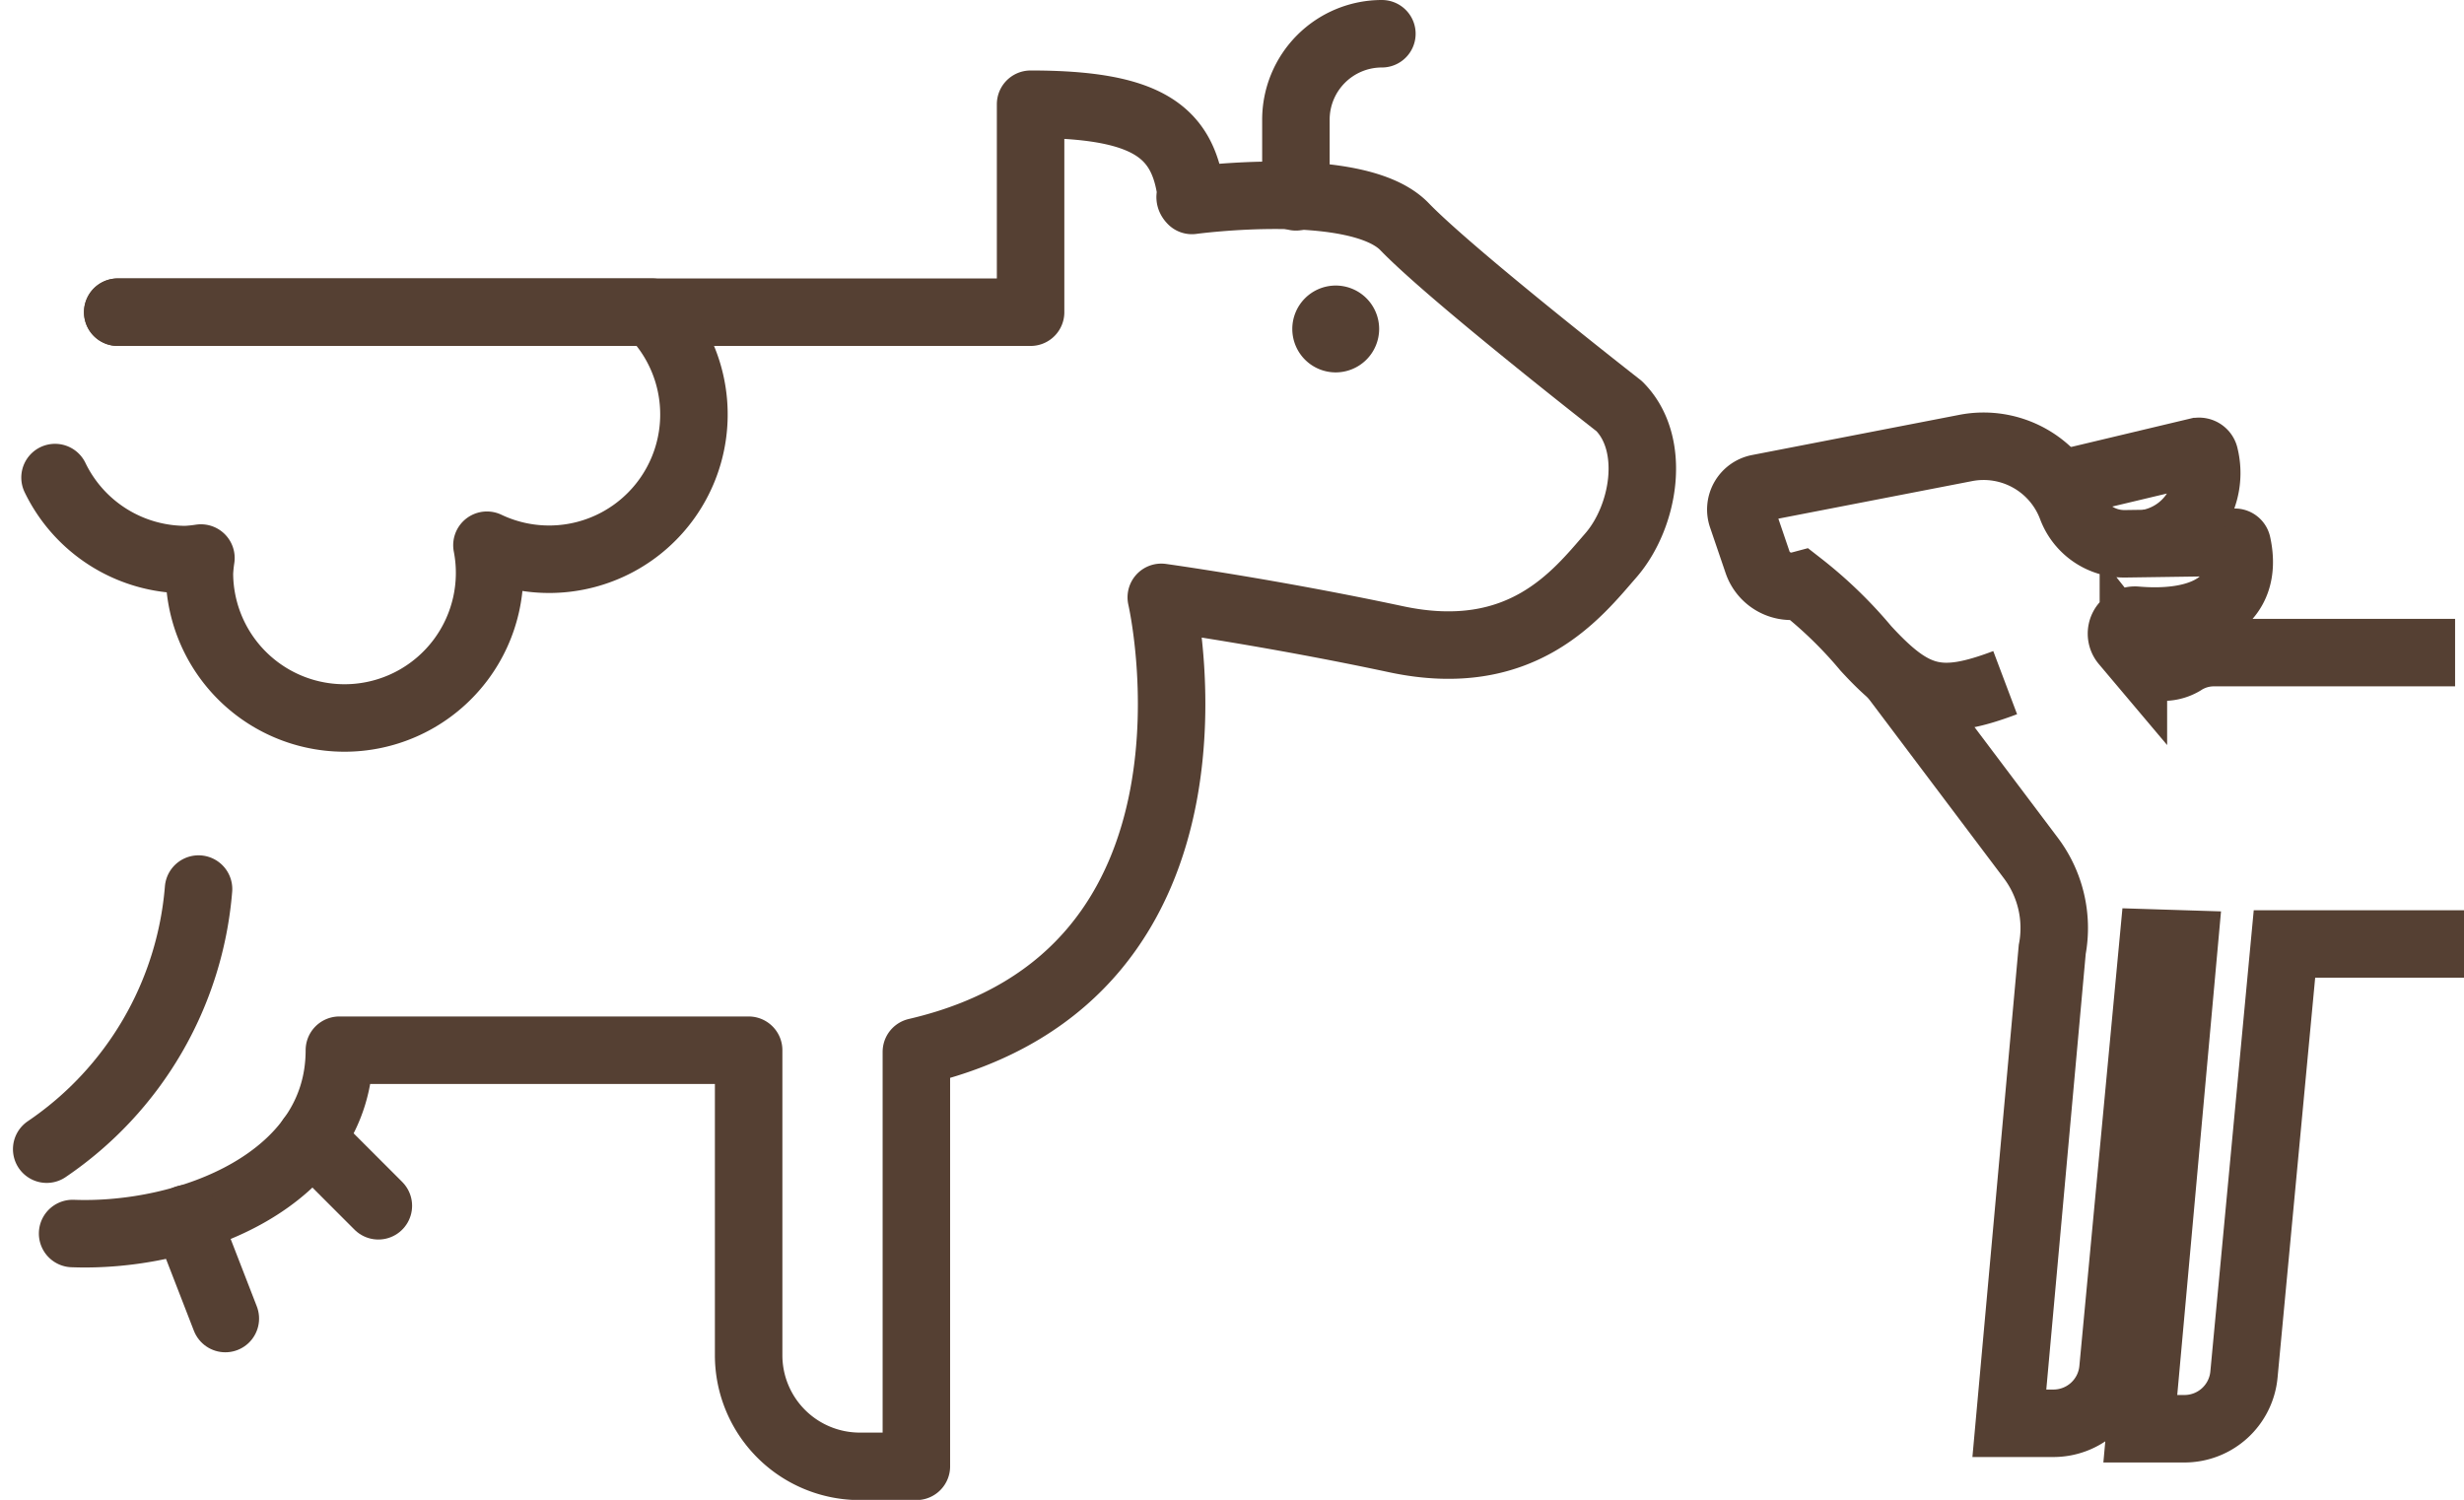 <svg xmlns="http://www.w3.org/2000/svg" width="73.024" height="44.454" viewBox="0 0 73.024 44.454">
  <g id="calving-icon" transform="translate(1.384 1)">
    <path id="Tracé_4248" data-name="Tracé 4248" d="M73.893,40.919H68.572l-1.2,12.758a1.771,1.771,0,0,1-1.764,1.609H64.3l1.3-14.367-.922-.029L63.49,53.515a1.771,1.771,0,0,1-1.764,1.609H60.419L61.69,41.081a3.449,3.449,0,0,0-.641-2.719l-4.087-5.428" transform="translate(-2.253 -13.941)" fill="none" stroke="#554033" stroke-width="2"/>
    <path id="Tracé_4249" data-name="Tracé 4249" d="M60.295,33.173c-1.938.731-2.7.54-4.13-1.017a12.724,12.724,0,0,0-1.938-1.874,1.055,1.055,0,0,1-1.271-.68l-.461-1.352a.645.645,0,0,1,.488-.841l6.143-1.191a2.788,2.788,0,0,1,3.14,1.758,1.667,1.667,0,0,0,1.585,1.082l3.251-.046a.071.071,0,0,1,.069.056c.369,1.69-.969,2.428-3,2.254a.4.4,0,0,0-.335.657l.259.307a1.135,1.135,0,0,0,1.464.271,1.68,1.68,0,0,1,.919-.274h7.151" transform="translate(-2.253 -13.941)" fill="none" stroke="#554033" stroke-width="2"/>
    <path id="Tracé_4250" data-name="Tracé 4250" d="M61.9,27.3l4.1-.977a.17.17,0,0,1,.208.135,2.114,2.114,0,0,1-1.651,2.578" transform="translate(-2.253 -13.941)" fill="none" stroke="#554033" stroke-width="2"/>
    <path id="Tracé_4251" data-name="Tracé 4251" d="M2.253,47a10.318,10.318,0,0,0,4.5-7.709" transform="translate(-2.253 -13.941)" fill="none" stroke="#554033" stroke-linecap="round" stroke-linejoin="round" stroke-width="2"/>
    <path id="Tracé_4252" data-name="Tracé 4252" d="M3.021,49.5c3.435.128,7.906-1.582,7.906-5.433H23.056V53.1A3.293,3.293,0,0,0,26.349,56.4h1.678V44.116c9.843-2.286,7.258-13.471,7.258-13.471s3.231.447,6.96,1.242,5.368-1.342,6.363-2.485,1.367-3.306.248-4.424c0,0-4.971-3.878-6.363-5.32s-6.3-.776-6.3-.776c-.107-.108-.016-.15-.026-.222-.253-1.831-1.312-2.63-4.755-2.63v6.164H4.358" transform="translate(-2.253 -13.941)" fill="none" stroke="#554033" stroke-linecap="round" stroke-linejoin="round" stroke-width="2"/>
    <line id="Ligne_485" data-name="Ligne 485" x2="1.996" y2="1.996" transform="translate(7.833 32.741)" fill="none" stroke="#554033" stroke-linecap="round" stroke-linejoin="round" stroke-width="2"/>
    <line id="Ligne_486" data-name="Ligne 486" x2="1.149" y2="2.963" transform="translate(4.145 35.116)" fill="none" stroke="#554033" stroke-linecap="round" stroke-linejoin="round" stroke-width="2"/>
    <path id="Tracé_4253" data-name="Tracé 4253" d="M2.5,27.095a4.3,4.3,0,0,0,3.874,2.431,4.181,4.181,0,0,0,.45-.046,4.373,4.373,0,0,0-.045.446A4.3,4.3,0,1,0,15.3,29.1a4.292,4.292,0,0,0,4.882-6.907H4.358" transform="translate(-2.253 -13.941)" fill="none" stroke="#554033" stroke-linecap="round" stroke-linejoin="round" stroke-width="2"/>
    <path id="Tracé_4254" data-name="Tracé 4254" d="M39.275,18.775V16.489a2.548,2.548,0,0,1,2.548-2.548" transform="translate(-2.253 -13.941)" fill="none" stroke="#554033" stroke-linecap="round" stroke-linejoin="round" stroke-width="2"/>
    <path id="Tracé_4255" data-name="Tracé 4255" d="M40.455,23.978a1.287,1.287,0,1,1,1.287-1.287,1.289,1.289,0,0,1-1.287,1.287" transform="translate(-2.253 -13.941)" fill="#554033"/>
  </g>
</svg>
